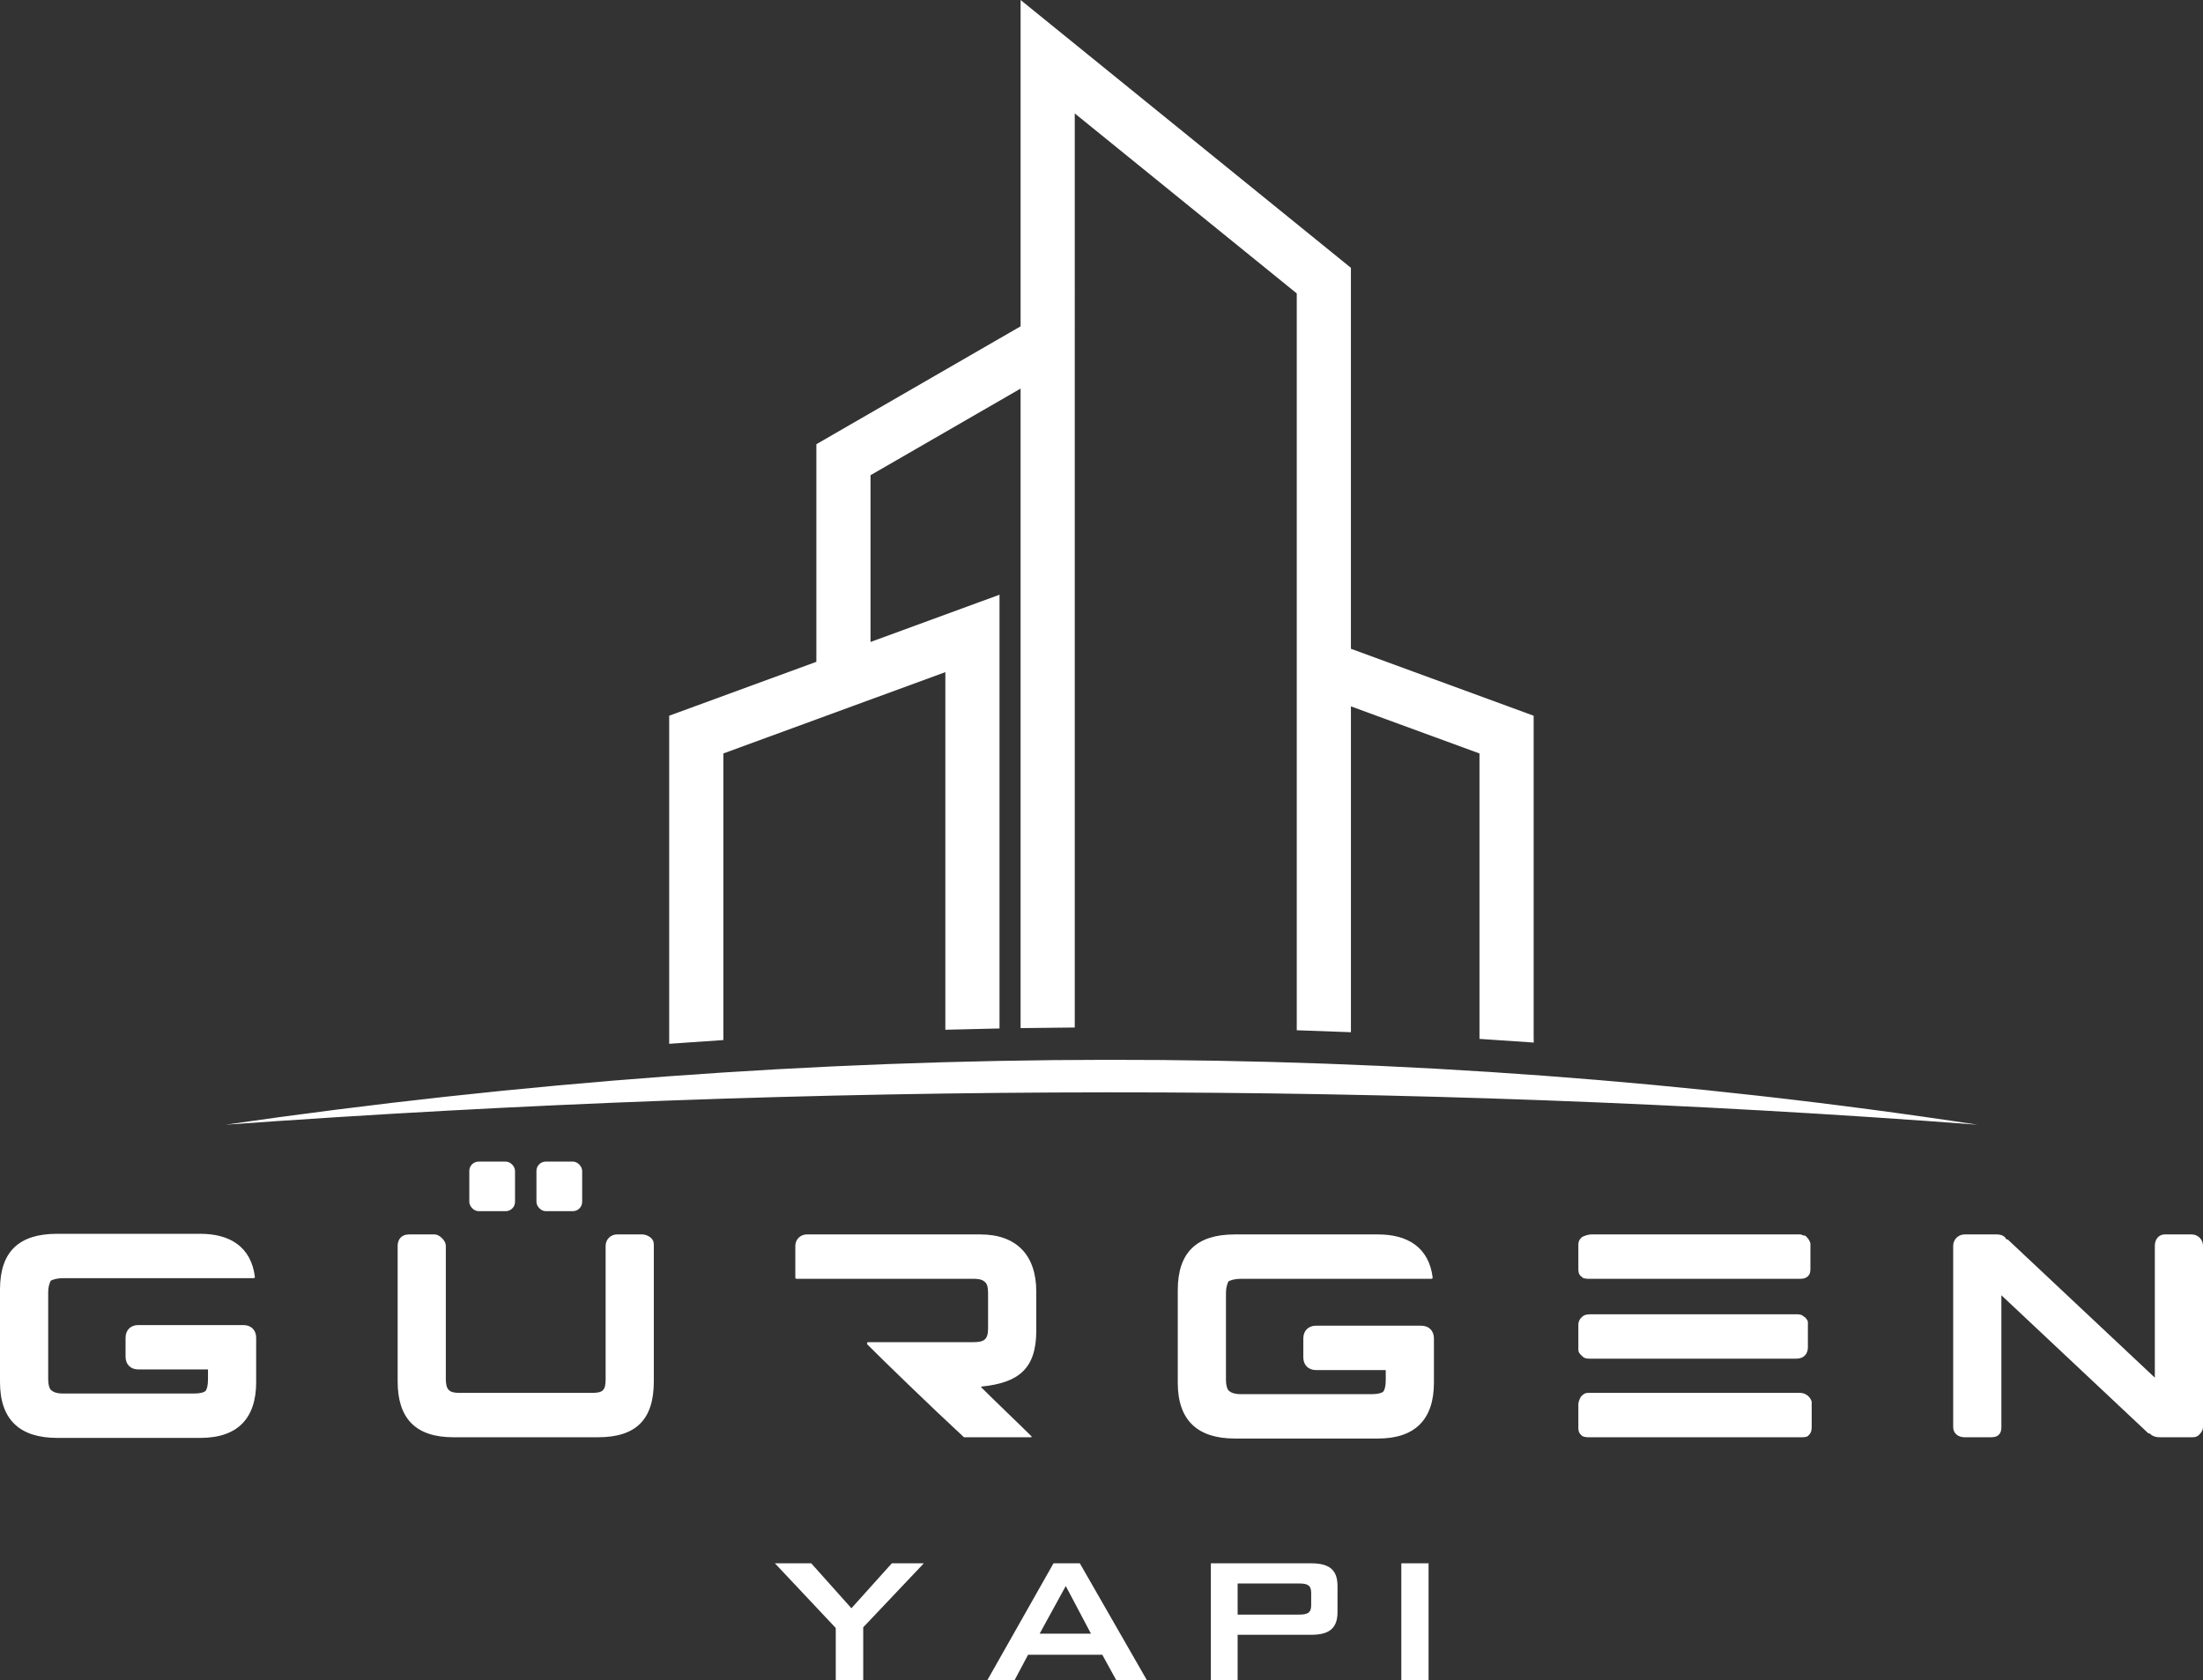 <svg xmlns="http://www.w3.org/2000/svg" id="katman_2" viewBox="0 0 3276.01 2499.56"><rect x="0" y="0" width="3276.01" height="2499.56" fill="#333333" stroke="none"/><defs><style>.cls-1,.cls-2{fill:#fff;}.cls-2{fill-rule:evenodd;}</style></defs><g id="katman_1"><g id="_715405869456"><path class="cls-1" d="M2347.12,2122.81c0,3.76,0,7.51,3.77,11.31l1.88,1.89c3.79,1.87,7.55,1.87,11.32,1.87h313.06c3.76,0,9.41,0,11.31-1.87l1.89-1.89c3.76-3.79,3.76-9.44,3.76-11.31v-37.74c-1.88-7.55-9.43-13.2-16.96-13.2h-314.94c-5.65,0-7.55,1.89-11.32,5.65-1.88,3.79-3.77,7.55-3.77,11.31v33.97ZM2347.12,1853.12v33.95c0,3.79,0,7.54,3.77,11.31,1.88,0,1.88,1.9,1.88,1.9,3.79,1.89,7.55,1.89,11.32,1.89h313.06c1.88,0,7.53,0,11.31-3.79,3.77-3.76,3.77-7.52,3.77-13.2v-35.81c-1.88-5.68-3.77-7.55-7.55-11.33-3.77,0-5.65-1.87-7.53-1.87h-311.18c-3.76,0-9.41,1.87-13.2,3.76l-1.88,1.89c-3.77,3.76-3.77,7.55-3.77,11.31ZM2347.12,2007.75c0,3.78,1.89,5.67,3.77,7.54l1.88,1.9c3.79,3.76,7.55,3.76,11.32,3.76h307.4c11.32,0,16.97-7.52,16.97-16.96v-37.73c0-1.87-3.77-7.52-5.65-7.52-3.77-3.78-7.55-3.78-11.32-3.78h-305.51c-3.76,0-9.41,0-13.2,3.78l-1.88,1.87c-1.88,1.9-3.77,5.66-3.77,9.44v37.71Z"></path><path class="cls-1" d="M0,2055.84c0,56.58,30.17,82.98,84.86,82.98h213.11c54.69,0,82.97-28.29,82.97-82.98v-66c0-11.33-7.55-18.85-18.85-18.85h-156.52c-11.32,0-18.85,7.52-18.85,18.85v28.3c0,11.31,7.53,18.86,18.85,18.86h103.73v15.09c0,9.42-1.89,15.09-3.78,16.97-1.88,1.89-7.53,3.78-16.96,3.78H94.29c-9.43,0-15.08-1.89-18.85-5.65-1.89-1.9-3.77-7.54-3.77-15.09v-130.12c0-7.55,1.88-13.2,3.77-16.99,3.77-1.87,9.42-3.76,18.85-3.76h282.89c1.88,0,1.88-1.89,1.88-1.89-5.67-45.25-37.72-64.1-81.09-64.1H84.86c-56.57,0-84.86,26.39-84.86,82.95v137.67Z"></path><path class="cls-1" d="M1751.41,2056.78c0,56.58,30.17,82.98,84.86,82.98h213.11c54.69,0,82.97-28.29,82.97-82.98v-66c0-11.33-7.55-18.85-18.85-18.85h-156.52c-11.32,0-18.85,7.52-18.85,18.85v28.3c0,11.31,7.53,18.86,18.85,18.86h103.73v15.09c0,9.42-1.89,15.09-3.78,16.97-1.88,1.89-7.53,3.78-16.96,3.78h-194.25c-9.43,0-15.08-1.89-18.85-5.65-1.89-1.9-3.77-7.54-3.77-15.09v-130.12c0-7.55,1.88-13.2,3.77-16.99,3.77-1.87,9.42-3.76,18.85-3.76h282.89c1.88,0,1.88-1.89,1.88-1.89-5.67-45.25-37.72-64.1-81.09-64.1h-213.11c-56.57,0-84.86,26.39-84.86,82.95v137.67Z"></path><path class="cls-1" d="M2921.5,1836.17c-9.41,0-16.98,7.51-16.98,16.95v269.7c0,9.41,7.57,15.06,16.98,15.06h37.7c3.79,0,9.44,0,13.2-3.76,3.79-3.79,3.79-9.44,3.79-11.31v-196.15l218.73,205.56h1.89c1.89,1.9,5.68,5.65,15.09,5.65h47.12c3.78,0,7.57,0,11.36-3.76,3.73-3.79,5.63-7.55,5.63-11.31v-269.7c0-9.44-7.52-16.95-16.98-16.95h-39.6c-9.42,0-15.04,7.51-15.04,16.95v196.13l-218.76-205.57h-1.89c-1.89-3.76-5.65-7.51-15.09-7.51h-47.14Z"></path><path class="cls-1" d="M608.27,1836.17c-11.31,0-16.93,7.51-16.93,16.95v201.77c0,54.69,26.4,82.98,82.98,82.98h214.97c56.58,0,82.98-26.4,82.98-82.98v-201.77c0-3.76,0-7.54-3.79-11.31-3.79-3.78-9.41-5.65-13.2-5.65h-37.7c-9.46,0-16.98,7.51-16.98,16.95v198.02c0,16.98-3.79,20.75-20.72,20.75h-196.15c-15.09,0-20.77-3.76-20.77-20.75v-198.02c0-3.76-1.84-7.54-5.63-11.31-3.79-3.78-7.57-5.65-11.31-5.65h-37.76Z"></path><path class="cls-1" d="M1199.67,1836.17c-9.46,0-16.98,7.51-16.98,16.95v47.15q0,1.89,1.89,1.89h262.09c11.36,0,15.09,1.89,18.88,5.65,1.9,1.9,3.79,5.66,3.79,16.96v50.93c0,16.98-5.68,20.75-22.67,20.75h-156.5s-1.89,1.89,0,3.78c24.51,24.51,92.39,90.5,143.3,137.65h98.08c1.89,0,3.78,0,1.89-1.87-15.09-15.09-56.58-54.69-73.52-71.68q-1.89-1.89,0-1.89c54.69-5.65,81.09-26.4,81.09-82.98v-58.45c0-54.69-30.19-84.84-82.98-84.84h-258.36Z"></path></g><path class="cls-1" d="M1242.82,2421.58l-90.47-96.2h54.01l59.75,66.84,60.09-66.84h47.6l-90.13,95.19v78.99h-40.85v-77.98Z"></path><path class="cls-1" d="M1566.63,2325.37h39.16l99.92,174.18h-45.57l-20.93-38.15h-110.39l-20.25,38.15h-40.51l98.57-174.18ZM1622.33,2430.02l-37.47-70.89-38.82,70.89h76.29Z"></path><path class="cls-1" d="M1800.6,2325.37h149.21c26.67,0,39.16,9.45,39.16,33.75v38.82c0,24.3-12.49,33.75-39.16,33.75h-109.37v67.85h-39.83v-174.18ZM1840.44,2355.42v46.25h91.15c12.49,0,18.23-2.36,18.23-13.84v-18.57c0-11.48-5.74-13.84-18.23-13.84h-91.15Z"></path><path class="cls-1" d="M2083.86,2325.37h40.51v174.18h-40.51v-174.18Z"></path><rect class="cls-1" x="697.89" y="1727.82" width="68" height="73.75" rx="13.89" ry="13.89"></rect><rect class="cls-1" x="797.73" y="1727.82" width="68" height="73.75" rx="13.89" ry="13.89"></rect><path class="cls-1" d="M335.28,1672.95c879.53-127.01,1748.3-130.34,2605.45,0-857.15-64.97-1725.92-63.31-2605.45,0Z"></path><path class="cls-2" d="M1075.68,1547.05v-426.31l138.31-50.67h0s191.81-70.28,191.81-70.28v531.92c26.86-.76,53.71-1.39,80.55-1.9v-645.19l-191.82,70.28v-248.05l223.16-128.84v951.26c26.86-.42,53.71-.71,80.55-.88V168.71l330.12,267.74v1096.02c26.86.84,53.71,1.81,80.55,2.9v-484.68l191.18,70.05v424.57c26.91,1.7,53.82,3.52,80.71,5.47l-.16-8.12v-478.07l-271.74-99.56V398.39L1517.7,0v485.39l-303.71,175.35v323.67l-218.86,80.18v488.04c26.86-1.98,53.71-3.84,80.55-5.58Z"></path></g></svg>